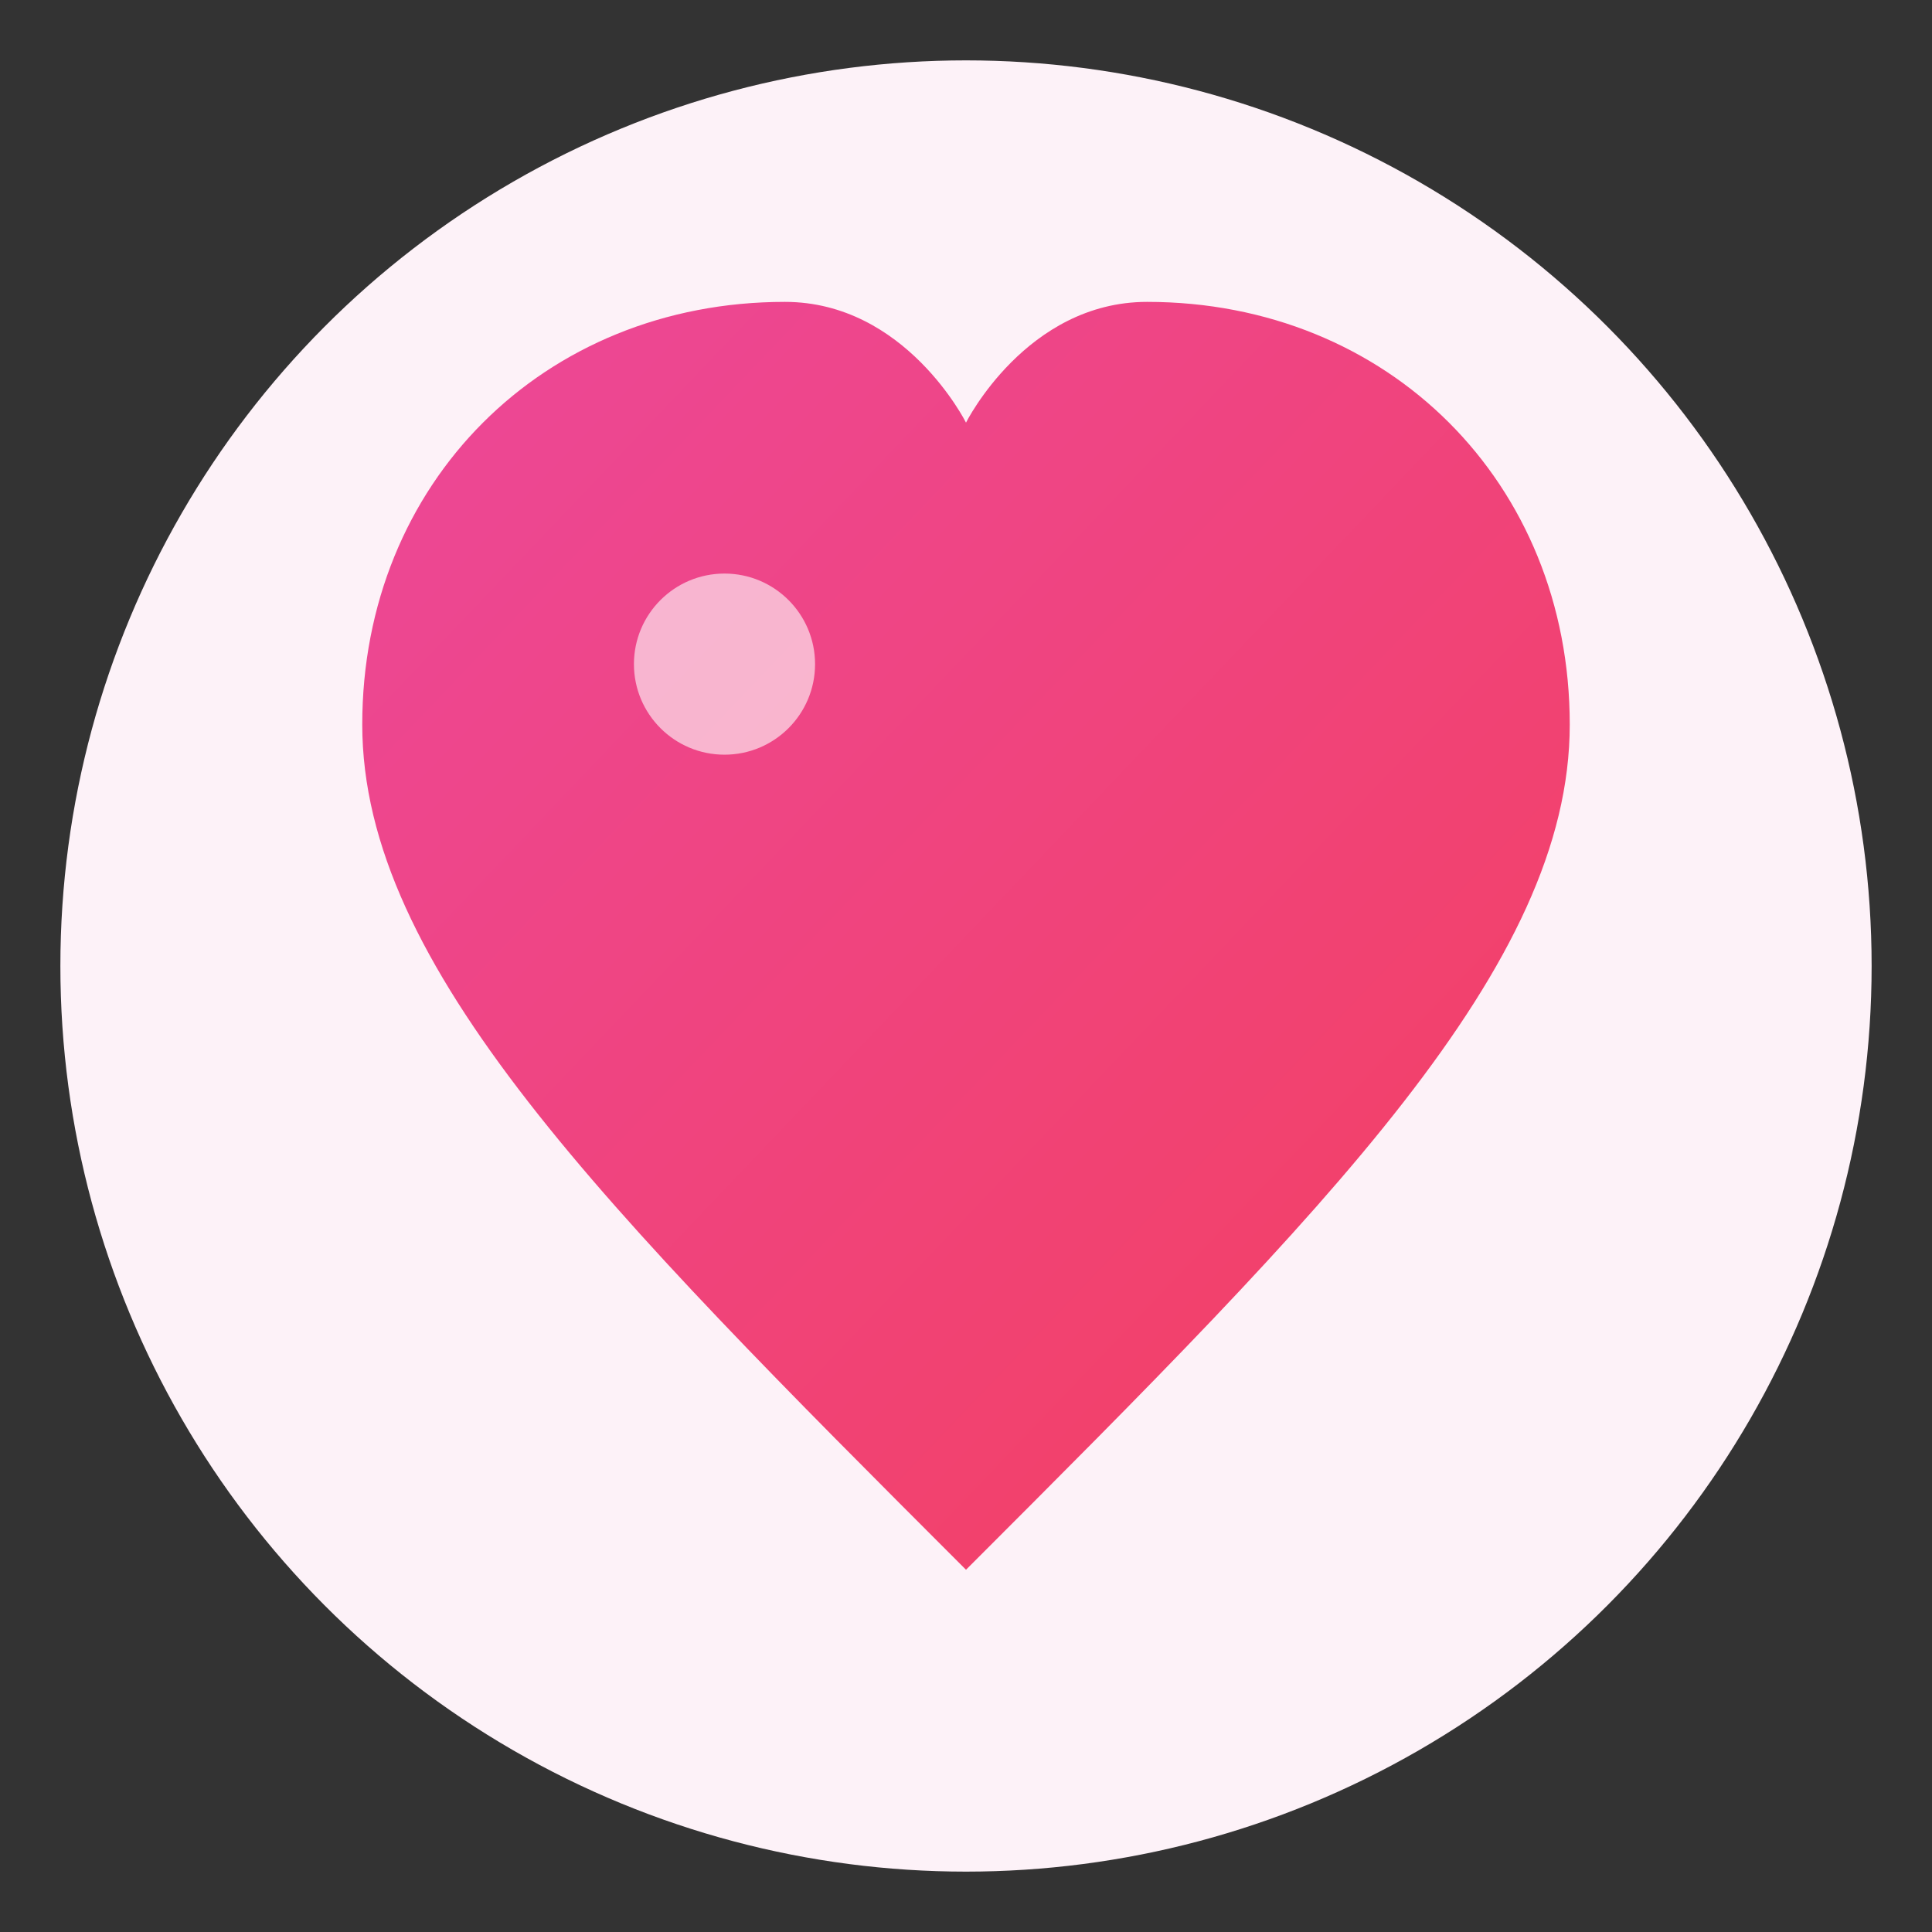 <svg xmlns="http://www.w3.org/2000/svg" viewBox="0 0 64 64" width="64" height="64">
  <rect x="0" y="0" width="64" height="64" fill="#333333" stroke="none"/>
  <defs>
    <linearGradient id="heartGrad" x1="0%" y1="0%" x2="100%" y2="100%">
      <stop offset="0%" style="stop-color:#ec4899"/>
      <stop offset="100%" style="stop-color:#f43f5e"/>
    </linearGradient>
  </defs>
  <circle cx="32" cy="32" r="30" fill="#fdf2f8"/>
  <path d="M32 52 C20 40 12 32 12 24 C12 16 18 10 26 10 C30 10 32 14 32 14 C32 14 34 10 38 10 C46 10 52 16 52 24 C52 32 44 40 32 52 Z" fill="url(#heartGrad)"/>
  <circle cx="24" cy="22" r="3" fill="white" opacity="0.6"/>
</svg>
